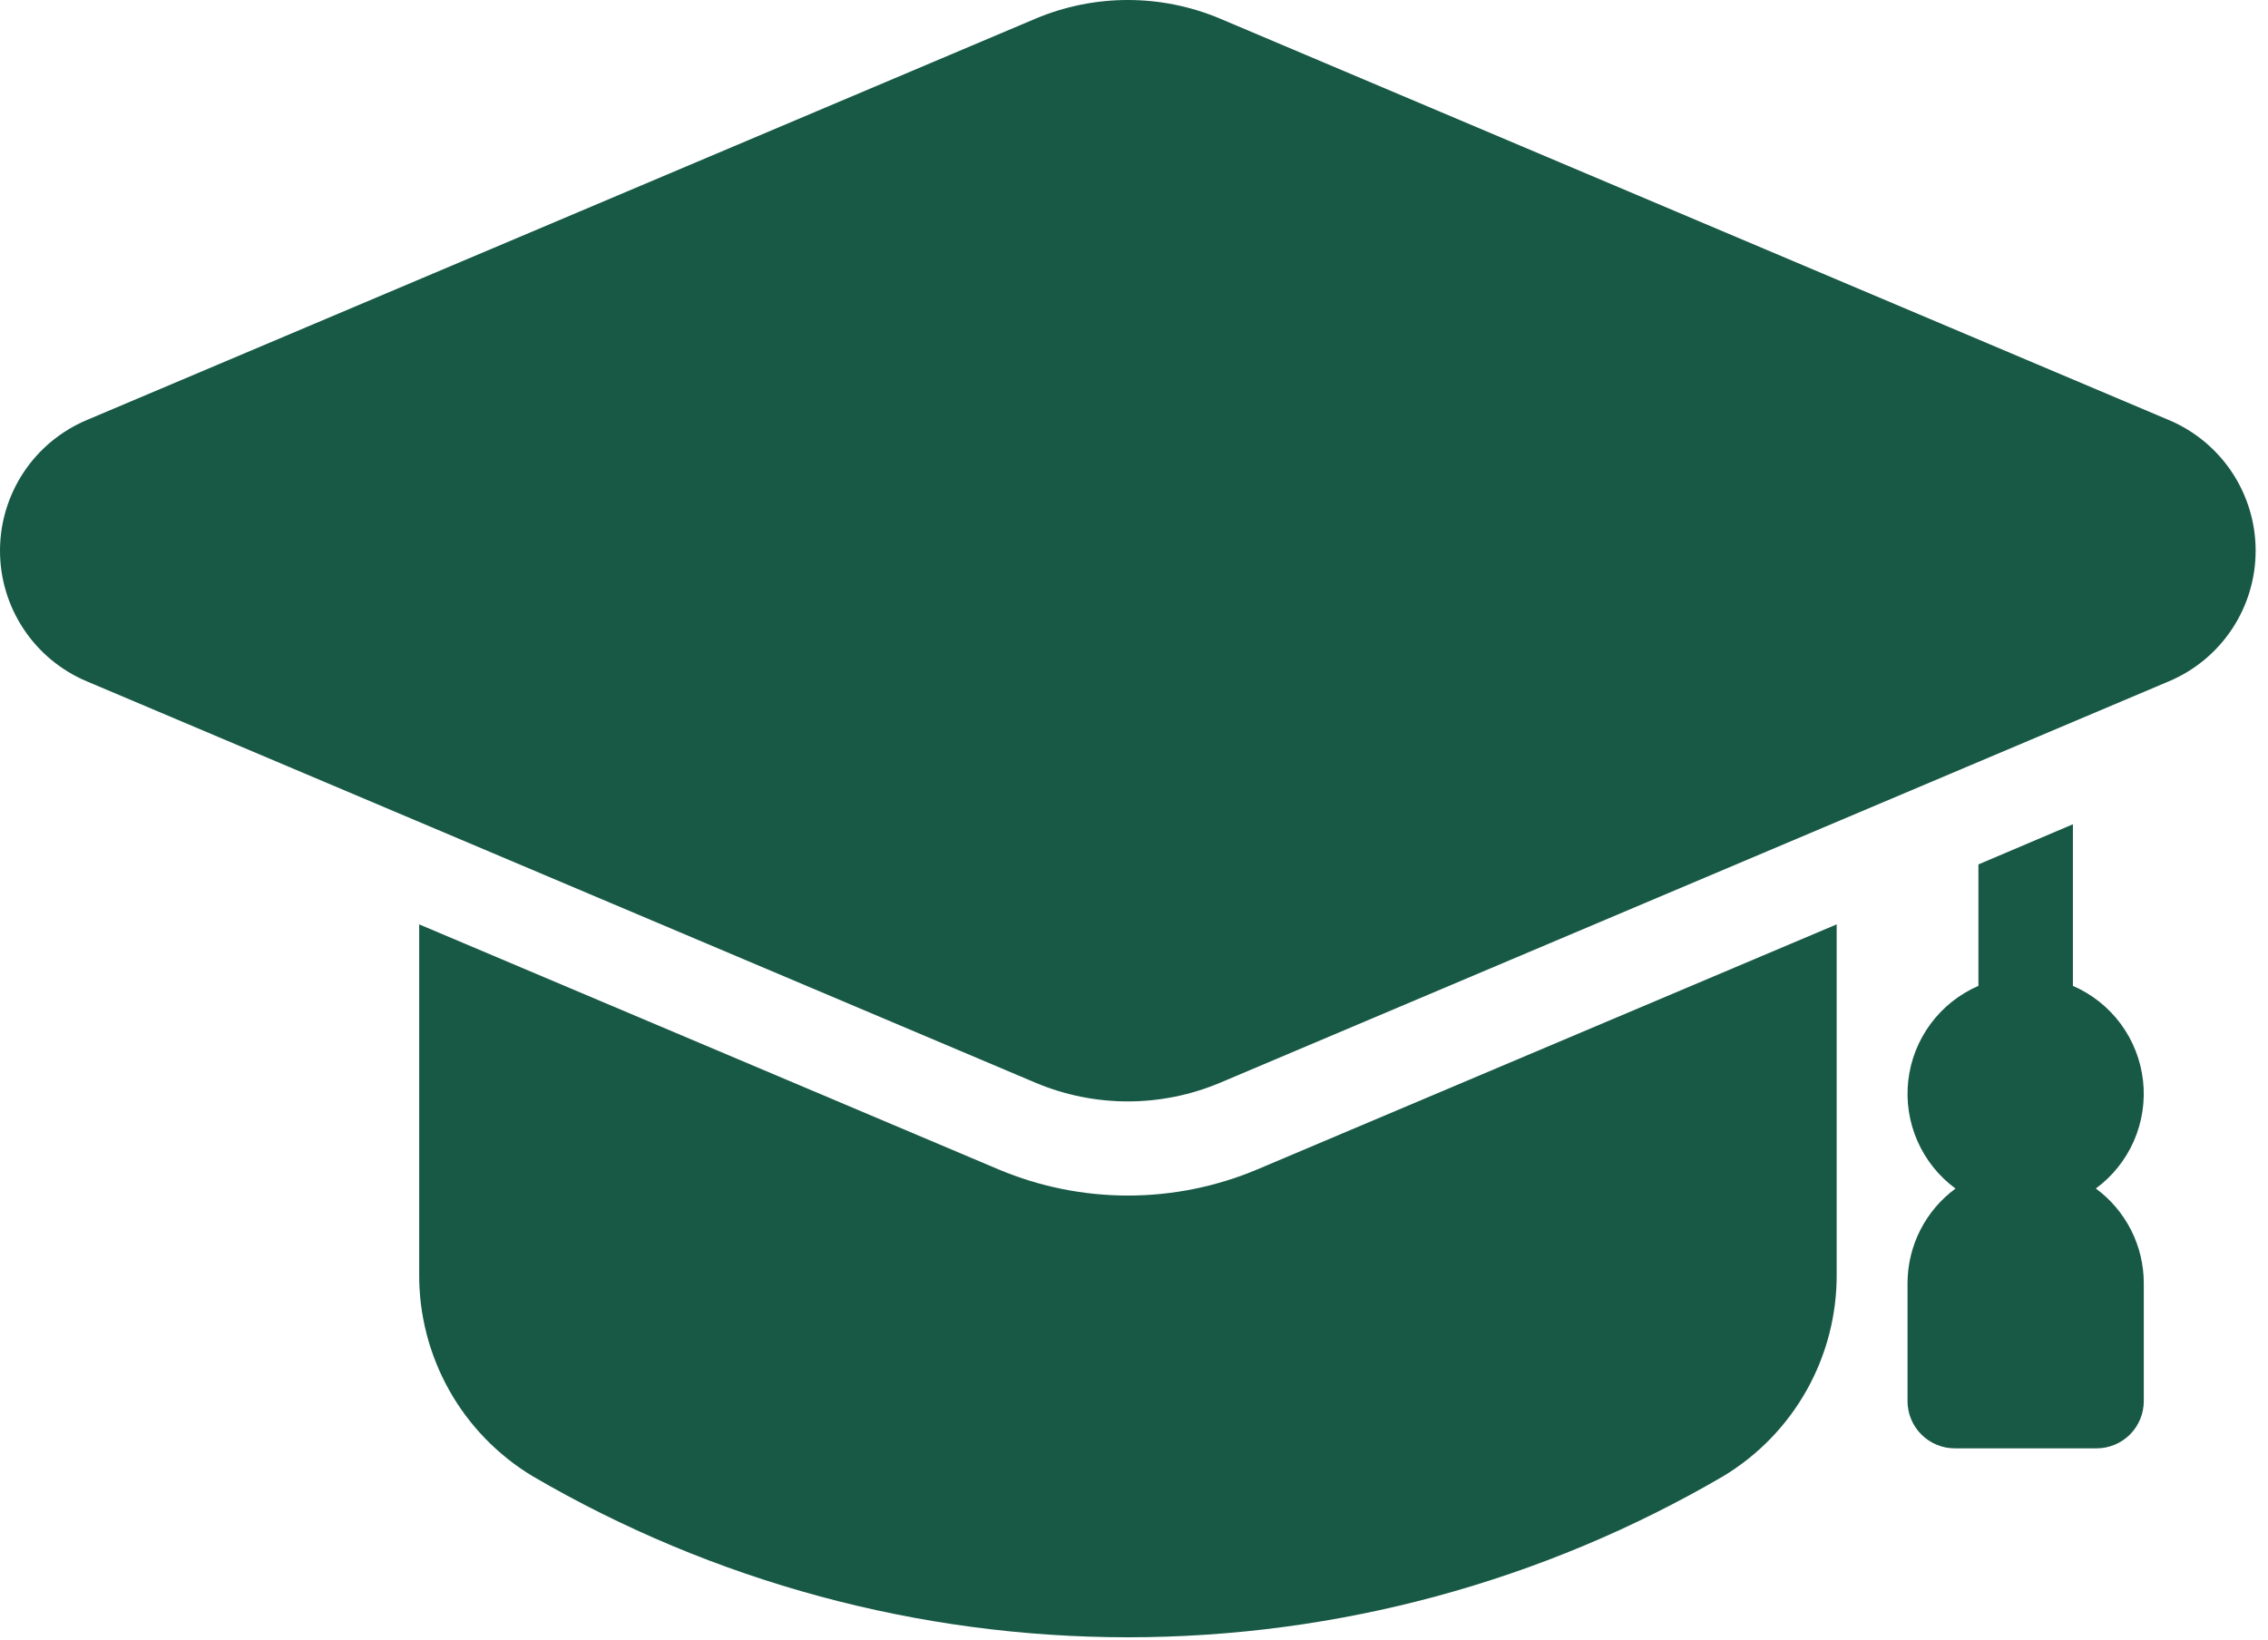 <svg width="159" height="115" viewBox="0 0 159 115" fill="none" xmlns="http://www.w3.org/2000/svg">
<path d="M146.93 83.332C148.098 82.473 149.019 81.321 149.6 79.992C150.181 78.663 150.401 77.205 150.238 75.764C150.075 74.323 149.535 72.95 148.672 71.785C147.809 70.619 146.654 69.702 145.323 69.125V57.793L138.698 60.609V69.125C137.367 69.701 136.211 70.619 135.348 71.785C134.484 72.951 133.944 74.324 133.781 75.765C133.618 77.207 133.838 78.666 134.419 79.995C135.001 81.324 135.922 82.477 137.092 83.336C136.052 84.1 135.206 85.097 134.622 86.248C134.038 87.398 133.732 88.67 133.729 89.961V98.239C133.729 99.117 134.078 99.96 134.7 100.581C135.321 101.202 136.163 101.551 137.042 101.551H146.979C147.858 101.551 148.701 101.202 149.322 100.581C149.943 99.96 150.292 99.117 150.292 98.239V89.957C150.289 88.667 149.984 87.395 149.4 86.245C148.816 85.094 147.97 84.096 146.93 83.332Z" fill="#185946"/>
<path d="M128.762 64.812V89.325C128.78 92.175 128.056 94.98 126.663 97.466C125.269 99.951 123.253 102.031 120.812 103.503C108.146 110.9 93.742 114.798 79.075 114.798C64.407 114.798 50.003 110.9 37.337 103.503C34.896 102.031 32.88 99.951 31.486 97.466C30.093 94.98 29.369 92.175 29.387 89.325V64.812L70.031 82.004C72.895 83.207 75.969 83.826 79.075 83.826C82.18 83.826 85.254 83.207 88.118 82.004L128.762 64.812Z" fill="#185946"/>
<path d="M152.068 29.459L85.526 1.303C83.482 0.443 81.285 0 79.067 0C76.849 0 74.653 0.443 72.608 1.303L6.066 29.459C4.268 30.22 2.733 31.494 1.654 33.122C0.575 34.75 0 36.659 0 38.612C0 40.565 0.575 42.474 1.654 44.102C2.733 45.73 4.268 47.004 6.066 47.764L72.608 75.921C74.652 76.782 76.849 77.225 79.067 77.225C81.286 77.225 83.482 76.782 85.526 75.921L152.068 47.764C153.867 47.004 155.401 45.73 156.48 44.102C157.559 42.474 158.134 40.565 158.134 38.612C158.134 36.659 157.559 34.75 156.48 33.122C155.401 31.494 153.867 30.22 152.068 29.459Z" fill="#185946"/>
</svg>
